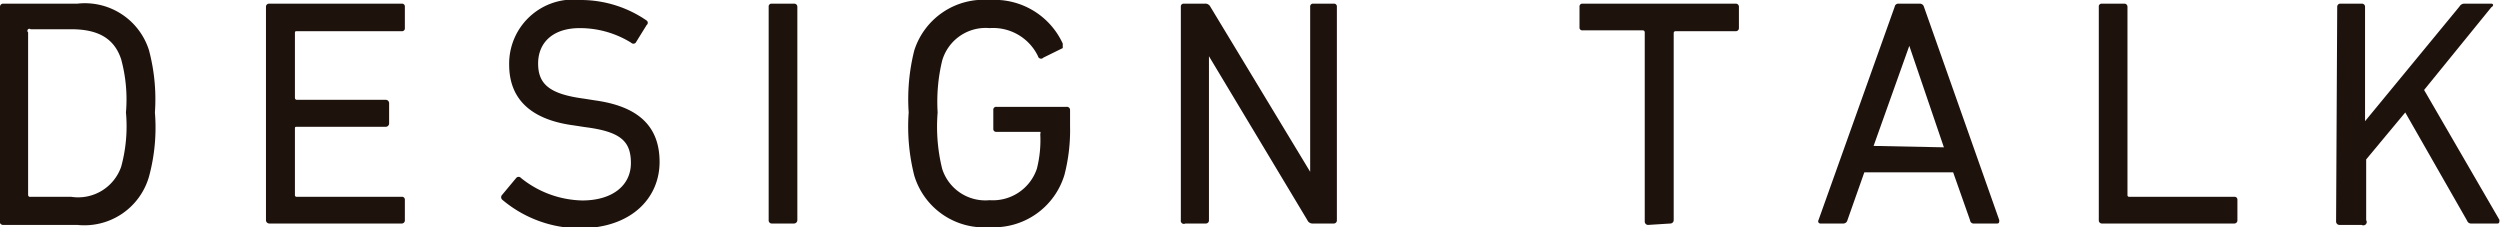 <svg xmlns="http://www.w3.org/2000/svg" viewBox="0 0 88.92 8.08"><defs><style>.cls-1{fill:#1e120d;}</style></defs><g id="レイヤー_2" data-name="レイヤー 2"><g id="レイヤー_2-2" data-name="レイヤー 2"><path class="cls-1" d="M0,.24A.11.11,0,0,1,.12.13H2.75A2.39,2.39,0,0,1,5.3,1.79,6.77,6.77,0,0,1,5.51,4,6.65,6.65,0,0,1,5.3,6.28,2.39,2.39,0,0,1,2.75,8H.12A.12.12,0,0,1,0,7.83ZM1.09,7H2.53A1.62,1.62,0,0,0,4.31,5.93,5.45,5.45,0,0,0,4.48,4a5.45,5.45,0,0,0-.17-1.89c-.25-.76-.84-1.07-1.78-1.07H1.09A.06.06,0,0,0,1,1.15V6.93A.07.07,0,0,0,1.09,7Z"/><path class="cls-1" d="M9.46.24A.11.11,0,0,1,9.58.13h4.71a.1.1,0,0,1,.11.11V1a.1.1,0,0,1-.11.11H10.56c-.05,0-.07,0-.07.07v2.3s0,.07.07.07h3.16a.12.12,0,0,1,.12.12v.72a.12.12,0,0,1-.12.12H10.56c-.05,0-.07,0-.07.06V6.93a.06.06,0,0,0,.07.07h3.73a.1.1,0,0,1,.11.11v.72a.11.11,0,0,1-.11.12H9.58a.12.12,0,0,1-.12-.12Z"/><path class="cls-1" d="M17.86,7.1a.12.12,0,0,1,0-.17l.5-.6a.11.11,0,0,1,.17,0,3.58,3.58,0,0,0,2.18.8c1.08,0,1.73-.54,1.73-1.33s-.38-1.12-1.64-1.28l-.39-.06c-1.52-.2-2.3-.93-2.3-2.16A2.28,2.28,0,0,1,20.66,0,4.13,4.13,0,0,1,23,.73a.1.1,0,0,1,0,.16l-.39.63a.11.11,0,0,1-.16,0A3.46,3.46,0,0,0,20.62,1c-.95,0-1.48.51-1.48,1.26s.43,1.09,1.64,1.25l.38.06c1.53.21,2.3.91,2.3,2.19s-1,2.36-2.85,2.36A4.3,4.3,0,0,1,17.86,7.1Z"/><path class="cls-1" d="M27.34.24a.1.1,0,0,1,.11-.11h.79a.11.11,0,0,1,.12.11V7.83a.12.12,0,0,1-.12.12h-.79a.11.11,0,0,1-.11-.12Z"/><path class="cls-1" d="M32.32,4a7.08,7.08,0,0,1,.2-2.21A2.59,2.59,0,0,1,35.2,0a2.67,2.67,0,0,1,2.6,1.55c0,.07,0,.13,0,.16l-.69.34A.11.11,0,0,1,36.92,2,1.77,1.77,0,0,0,35.2,1a1.61,1.61,0,0,0-1.69,1.16A6.24,6.24,0,0,0,33.35,4,6.24,6.24,0,0,0,33.51,6,1.61,1.61,0,0,0,35.2,7.12,1.65,1.65,0,0,0,36.88,6,4.15,4.15,0,0,0,37,4.76.06.06,0,0,0,37,4.69H35.44a.1.1,0,0,1-.11-.11V3.91a.1.1,0,0,1,.11-.11h2.5a.11.11,0,0,1,.12.11V4.5a6.32,6.32,0,0,1-.2,1.72A2.62,2.62,0,0,1,35.2,8.08a2.59,2.59,0,0,1-2.68-1.83A7.08,7.08,0,0,1,32.32,4Z"/><path class="cls-1" d="M42,.24a.1.1,0,0,1,.11-.11h.74a.2.2,0,0,1,.2.11L46.6,6.11h0V.24a.1.1,0,0,1,.11-.11h.73a.1.1,0,0,1,.11.11V7.83a.11.11,0,0,1-.11.12h-.74a.2.2,0,0,1-.2-.12L43,2h0V7.83a.11.11,0,0,1-.11.12h-.73A.11.11,0,0,1,42,7.83Z"/><path class="cls-1" d="M58.62,8a.12.12,0,0,1-.12-.12V1.15s0-.07-.07-.07H56.29A.1.1,0,0,1,56.18,1V.24a.1.1,0,0,1,.11-.11h5.44a.11.11,0,0,1,.12.11V1a.11.11,0,0,1-.12.11H59.59s-.06,0-.06.07V7.83a.12.12,0,0,1-.12.12Z"/><path class="cls-1" d="M67.39.24a.13.13,0,0,1,.14-.11h.75a.15.15,0,0,1,.15.11l2.68,7.59c0,.07,0,.12-.08.12h-.81a.13.13,0,0,1-.15-.12l-.6-1.7H66.31l-.6,1.7a.15.15,0,0,1-.15.12h-.8a.08.08,0,0,1-.08-.12Zm1.75,5L67.91,1.63h0L66.64,5.19Z"/><path class="cls-1" d="M74.65.24a.1.1,0,0,1,.11-.11h.79a.11.11,0,0,1,.12.11V6.93a.06.06,0,0,0,.07.07h3.73a.1.1,0,0,1,.11.11v.72a.11.11,0,0,1-.11.12H74.76a.11.11,0,0,1-.11-.12Z"/><path class="cls-1" d="M83.13.24a.11.11,0,0,1,.12-.11H84a.11.11,0,0,1,.12.11V4.31L87.48.23a.2.2,0,0,1,.19-.1h.94c.07,0,.1.07,0,.13L86.22,3.2,88.9,7.82c0,.07,0,.13-.07.13h-.92a.15.15,0,0,1-.16-.1L85.55,4,84.16,5.67V7.83A.12.12,0,0,1,84,8h-.79a.12.12,0,0,1-.12-.12Z"/></g></g></svg>